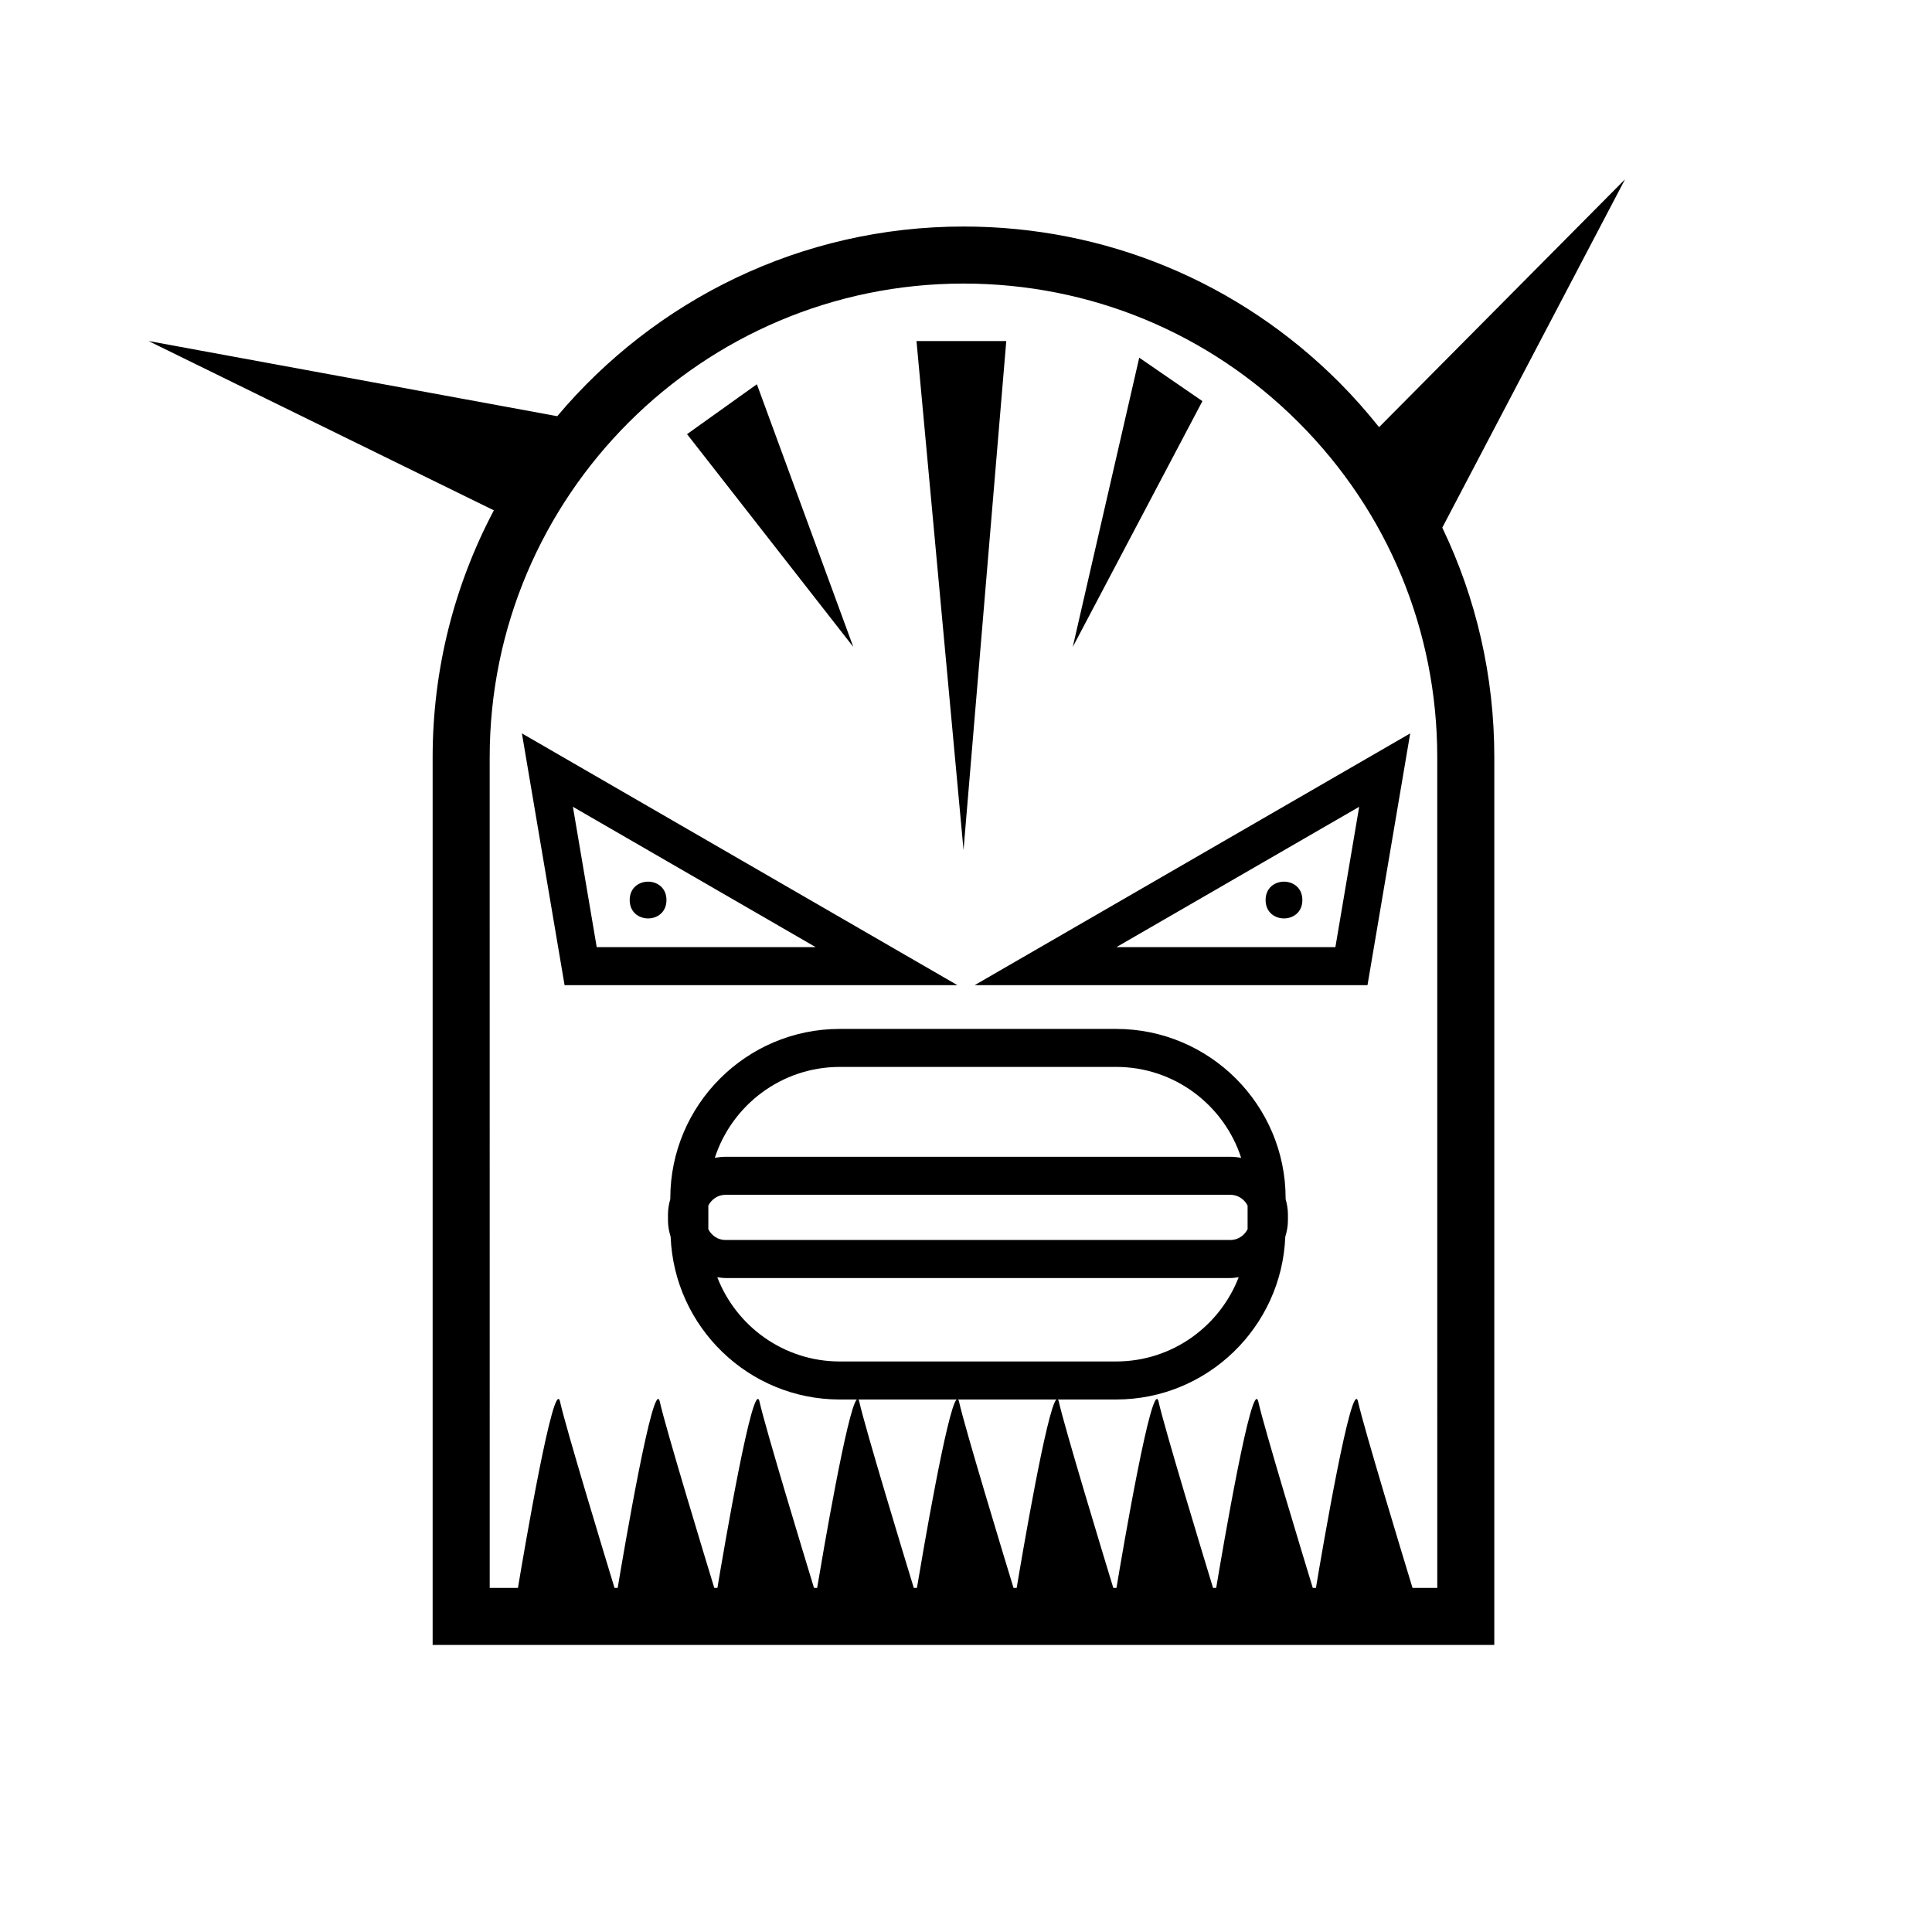 <?xml version="1.0" encoding="UTF-8"?>
<!-- Uploaded to: ICON Repo, www.svgrepo.com, Generator: ICON Repo Mixer Tools -->
<svg fill="#000000" width="800px" height="800px" version="1.1" viewBox="144 144 512 512" xmlns="http://www.w3.org/2000/svg">
 <g>
  <path d="m293.62 405.08h104.11l-115.42-66.723zm66.547-10.078h-58.031l-6.309-37.191z"/>
  <path d="m344.58 245.83-18.504 13.223 44.059 56.395z"/>
  <path d="m386.88 234.38 12.465 134.89 11.328-134.89z"/>
  <path d="m445.91 238.79-17.621 76.664 34.363-65.152z"/>
  <path d="m320.62 382.52c0 6.496-9.742 6.496-9.742 0 0-6.492 9.742-6.492 9.742 0"/>
  <path d="m506.4 405.08 11.316-66.723-115.43 66.723zm-8.508-10.078h-58.035l64.34-37.191z"/>
  <path d="m489.14 382.52c0 6.496-9.742 6.496-9.742 0 0-6.492 9.742-6.492 9.742 0"/>
  <path d="m574.65 191.52-65.18 65.684c-3.309-4.152-6.848-8.16-10.656-11.969-26.566-26.566-61.898-41.203-99.473-41.203-43.168 0-81.832 19.559-107.66 50.262l-108.32-19.922 91.516 44.871c-10.34 19.566-16.223 41.84-16.223 65.469v235.21h281.35l0.004-235.22c0.004-21.426-4.769-42.113-13.789-60.871zm-202.93 323.95c-0.066-0.301-0.152-0.48-0.238-0.59h26.023c-2.453 2.453-9.043 41.176-10.508 49.926h-0.836c-2.492-8.156-12.891-42.363-14.441-49.336zm-40.004-45.707v-6.277c0.855-1.672 2.551-2.852 4.555-2.852h133.8c2.004 0 3.699 1.18 4.555 2.856v6.258c-0.855 1.676-2.555 2.867-4.555 2.867h-133.8c-2.004 0-3.699-1.176-4.555-2.852zm138.36-19.203h-133.8c-0.973 0-1.918 0.109-2.848 0.289 4.535-13.965 17.66-24.102 33.117-24.102l73.254-0.004c15.461 0 28.586 10.133 33.125 24.102-0.922-0.176-1.871-0.285-2.848-0.285zm-133.8 32.133h133.8c0.75 0 1.477-0.117 2.195-0.223-5.039 13.043-17.68 22.332-32.477 22.332l-73.242 0.004c-14.797-0.004-27.434-9.297-32.469-22.332 0.719 0.102 1.441 0.219 2.191 0.219zm77.156 82.117h-0.84c-2.488-8.156-12.887-42.367-14.434-49.34-0.066-0.301-0.152-0.48-0.238-0.59h26.023c-2.461 2.453-9.051 41.176-10.512 49.93zm111.46 0h-6.559c-2.488-8.156-12.887-42.367-14.434-49.34-1.582-7.113-9.539 39.613-11.164 49.34h-0.836c-2.488-8.156-12.887-42.367-14.434-49.34-1.582-7.113-9.539 39.613-11.16 49.34h-0.836c-2.488-8.156-12.887-42.367-14.434-49.34-1.582-7.113-9.539 39.613-11.16 49.34h-0.84c-2.488-8.156-12.887-42.367-14.434-49.34-0.066-0.301-0.152-0.48-0.238-0.59h15.43c24.156 0 43.867-19.191 44.82-43.117 0.414-1.379 0.699-2.805 0.699-4.316v-1.637c0-1.406-0.25-2.742-0.609-4.035v-0.191c0-24.762-20.148-44.91-44.91-44.91h-73.254c-24.762 0-44.906 20.141-44.906 44.906v0.18c-0.363 1.301-0.613 2.641-0.613 4.051v1.637c0 1.523 0.293 2.957 0.707 4.348 0.969 23.91 20.668 43.086 44.812 43.086h4.519c-2.453 2.453-9.043 41.176-10.508 49.926h-0.836c-2.488-8.156-12.887-42.367-14.434-49.34-1.582-7.113-9.539 39.613-11.16 49.34h-0.836c-2.488-8.156-12.887-42.367-14.434-49.34-1.582-7.113-9.539 39.613-11.16 49.34h-0.84c-2.488-8.156-12.887-42.367-14.434-49.34-1.582-7.113-9.539 39.613-11.16 49.34h-7.481l-0.008-220.1c0-69.238 56.332-125.56 125.56-125.56 33.539 0 65.07 13.059 88.785 36.773 23.715 23.715 36.773 55.242 36.773 88.785l0.004 220.11z"/>
 </g>
</svg>